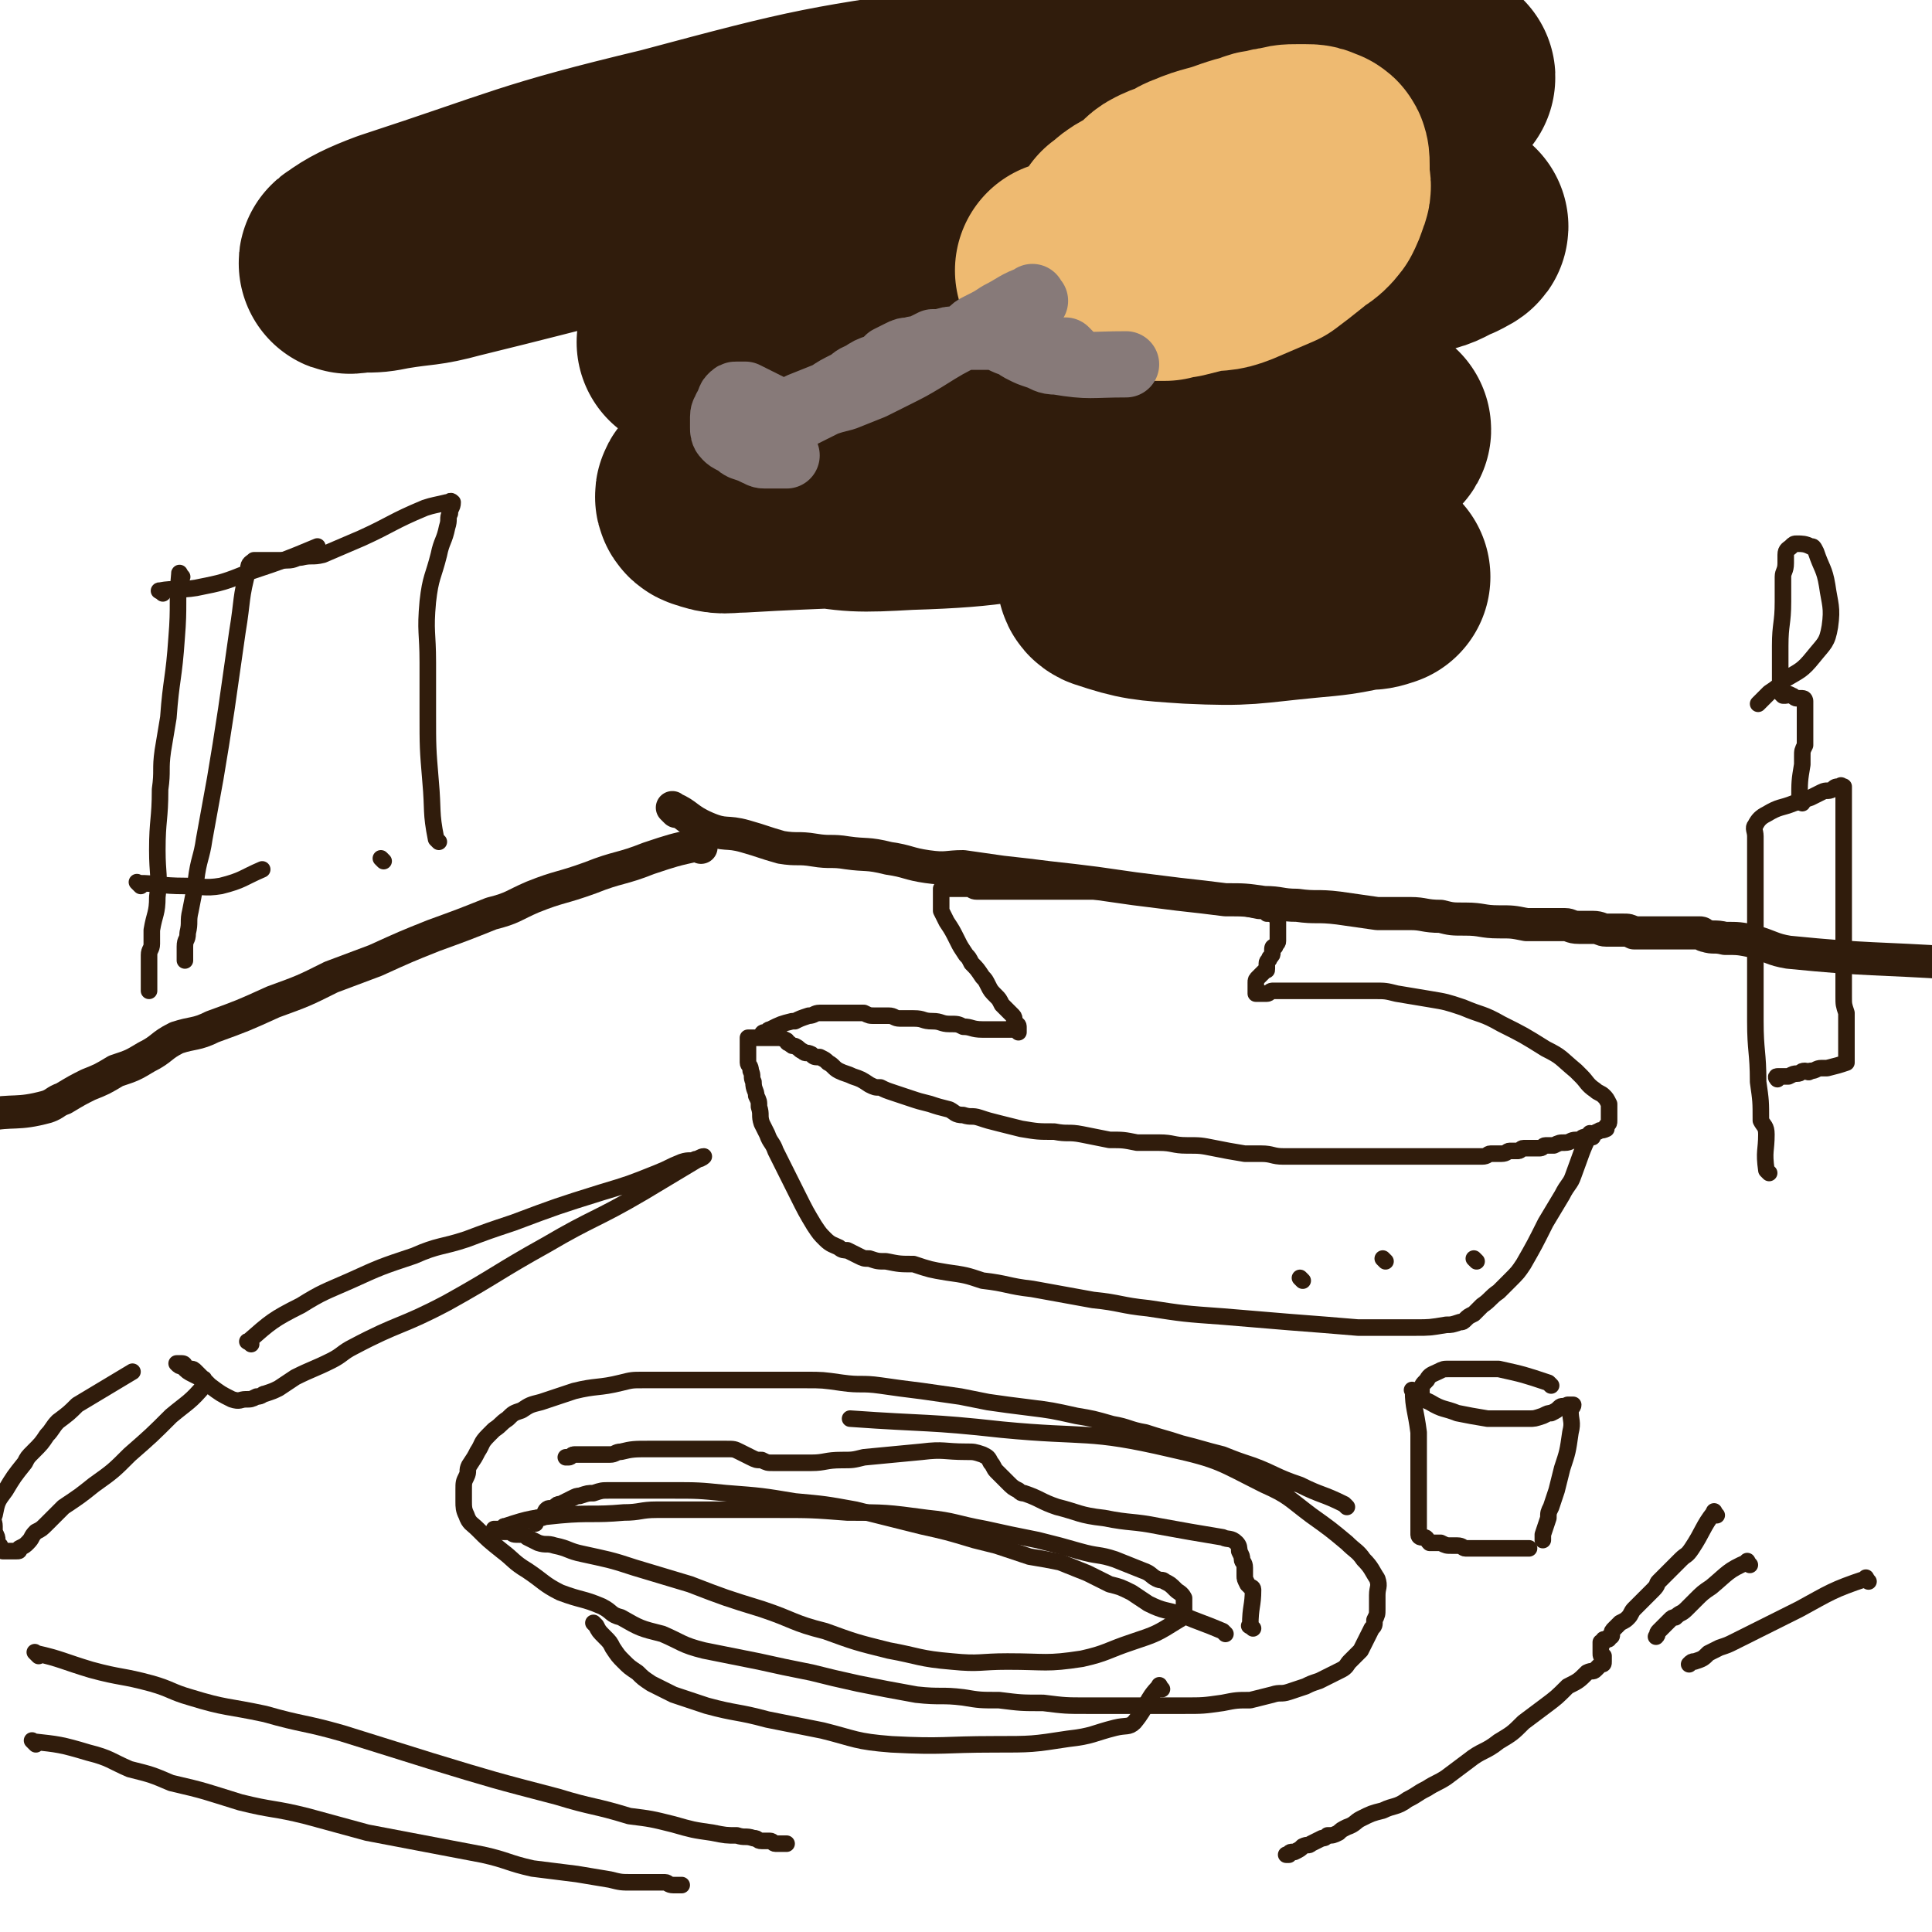<svg viewBox='0 0 700 700' version='1.1' xmlns='http://www.w3.org/2000/svg' xmlns:xlink='http://www.w3.org/1999/xlink'><g fill='none' stroke='#301C0C' stroke-width='12' stroke-linecap='round' stroke-linejoin='round'><path d='M245,294c-1,-1 -2,-2 -1,-1 5,2 5,4 12,7 7,3 7,1 14,3 7,2 6,2 13,4 6,1 6,0 12,1 6,1 6,0 12,1 7,1 7,0 15,2 7,1 7,2 14,3 7,1 7,0 13,0 7,1 7,1 14,2 9,1 9,1 17,2 9,1 9,1 17,2 7,1 7,1 14,2 8,1 8,1 16,2 9,1 9,1 17,2 7,0 7,0 14,1 6,0 6,1 12,1 7,1 7,0 15,1 7,1 7,1 14,2 6,0 6,0 12,0 5,0 5,1 11,1 4,1 4,1 9,1 6,0 6,1 12,1 5,0 5,0 10,1 4,0 4,0 8,0 3,0 3,0 6,0 2,0 2,1 5,1 1,0 1,0 3,0 1,0 1,0 2,0 3,0 3,1 5,1 3,0 3,0 6,0 2,0 2,0 4,1 3,0 3,0 6,0 3,0 3,0 6,0 2,0 2,0 4,0 2,0 2,0 4,0 2,0 2,0 4,0 1,0 1,1 2,1 3,1 3,0 7,1 5,0 5,0 10,1 7,2 7,3 13,4 30,3 31,2 61,4 '/><path d='M254,307c-1,-1 -1,-2 -1,-1 -9,2 -9,2 -18,5 -10,4 -11,3 -21,7 -11,4 -11,3 -21,7 -7,3 -7,4 -15,6 -10,4 -10,4 -21,8 -10,4 -10,4 -21,9 -8,3 -8,3 -16,6 -10,5 -10,5 -21,9 -11,5 -11,5 -22,9 -6,3 -7,2 -13,4 -6,3 -5,4 -11,7 -5,3 -5,3 -11,5 -5,3 -5,3 -10,5 -4,2 -4,2 -9,5 -3,1 -3,2 -6,3 -11,3 -12,1 -22,3 -3,0 -3,1 -5,3 -1,0 0,1 0,1 0,1 0,1 0,2 '/></g>
<g fill='none' stroke='#301C0C' stroke-width='6' stroke-linecap='round' stroke-linejoin='round'><path d='M488,546c-1,-1 -1,-1 -1,-1 -8,-4 -8,-3 -16,-7 -9,-3 -9,-4 -17,-7 -6,-2 -6,-2 -11,-4 -8,-2 -7,-2 -15,-4 -6,-2 -7,-2 -13,-4 -6,-1 -6,-2 -12,-3 -7,-2 -7,-2 -13,-3 -9,-2 -9,-2 -17,-3 -8,-1 -8,-1 -15,-2 -5,-1 -5,-1 -10,-2 -7,-1 -7,-1 -14,-2 -8,-1 -8,-1 -15,-2 -7,-1 -7,0 -14,-1 -7,-1 -7,-1 -13,-1 -5,0 -5,0 -10,0 -8,0 -8,0 -15,0 -7,0 -7,0 -14,0 -5,0 -5,0 -10,0 -5,0 -5,0 -10,0 -4,0 -4,0 -8,1 -8,2 -9,1 -17,3 -6,2 -6,2 -12,4 -4,1 -4,1 -7,3 -3,1 -3,1 -5,3 -3,2 -2,2 -5,4 -1,1 -1,1 -2,2 -3,3 -2,3 -4,6 -1,2 -1,2 -3,5 -1,2 0,2 -1,4 -1,2 -1,2 -1,5 0,2 0,2 0,4 0,2 0,3 1,5 1,3 2,3 4,5 4,4 4,4 9,8 4,3 4,4 9,7 6,4 6,5 12,8 8,3 8,2 15,5 4,2 3,3 7,4 7,4 7,4 15,6 7,3 7,4 15,6 10,2 10,2 20,4 9,2 9,2 19,4 8,2 8,2 17,4 10,2 10,2 21,4 9,1 9,0 17,1 6,1 6,1 13,1 8,1 8,1 16,1 8,1 8,1 16,1 6,0 6,0 13,0 5,0 5,0 10,0 6,0 6,0 12,0 7,0 7,0 14,-1 5,-1 5,-1 10,-1 4,-1 4,-1 8,-2 3,-1 3,0 6,-1 3,-1 3,-1 6,-2 2,-1 2,-1 5,-2 2,-1 2,-1 4,-2 2,-1 2,-1 4,-2 2,-1 2,-2 3,-3 2,-2 2,-2 4,-4 1,-2 1,-2 2,-4 1,-2 1,-2 2,-4 1,-1 1,-1 1,-3 1,-2 1,-2 1,-4 0,-2 0,-3 0,-5 0,-3 1,-3 0,-6 -2,-3 -2,-4 -5,-7 -2,-3 -3,-3 -6,-6 -6,-5 -6,-5 -13,-10 -8,-6 -8,-7 -17,-11 -16,-8 -16,-9 -34,-13 -30,-7 -30,-4 -61,-7 -27,-3 -27,-2 -55,-4 '/><path d='M444,592c-1,-1 -1,-1 -1,-1 -7,-3 -8,-3 -15,-6 -6,-2 -6,-1 -12,-4 -3,-2 -3,-2 -6,-4 -4,-2 -4,-2 -8,-3 -4,-2 -4,-2 -8,-4 -5,-2 -5,-2 -10,-4 -5,-1 -5,-1 -11,-2 -6,-2 -6,-2 -12,-4 -4,-1 -4,-1 -8,-2 -10,-3 -10,-3 -19,-5 -12,-3 -12,-3 -24,-6 -11,-2 -11,-2 -22,-3 -12,-2 -12,-2 -25,-3 -10,-1 -10,-1 -20,-1 -6,0 -6,0 -12,0 -5,0 -5,0 -10,0 -3,0 -3,0 -6,1 -2,0 -2,0 -5,1 -1,0 -1,0 -3,1 -2,1 -2,1 -4,2 -1,0 -1,0 -2,1 -2,1 -2,0 -3,1 -1,1 0,1 -1,2 0,0 0,1 -1,1 -1,0 -1,0 -1,0 -1,0 -1,0 -1,1 0,0 0,1 0,1 '/><path d='M184,554c-1,-1 -2,-1 -1,-1 9,-3 10,-3 20,-4 11,-1 12,0 23,-1 6,0 6,-1 12,-1 8,0 8,0 15,0 14,0 14,0 28,0 13,0 13,0 26,1 14,0 14,0 29,2 10,1 10,2 21,4 9,2 9,2 19,4 8,2 8,2 15,4 7,2 7,1 13,3 5,2 5,2 10,4 3,1 3,2 5,3 2,1 2,0 3,1 2,1 2,1 4,3 1,1 2,1 3,3 0,1 0,2 0,4 0,2 0,3 -2,4 -8,5 -8,5 -17,8 -9,3 -9,4 -18,6 -13,2 -13,1 -27,1 -10,0 -10,1 -20,0 -12,-1 -12,-2 -23,-4 -12,-3 -12,-3 -23,-7 -12,-3 -11,-4 -23,-8 -13,-4 -13,-4 -26,-9 -10,-3 -10,-3 -20,-6 -9,-3 -10,-3 -19,-5 -5,-1 -5,-2 -10,-3 -3,-1 -3,0 -6,-1 -2,-1 -2,-1 -4,-2 -1,-1 -1,-1 -3,-1 -2,0 -2,0 -3,-1 -1,0 -1,0 -3,0 -1,0 0,-1 -1,-1 -1,0 -1,0 -2,0 0,0 0,0 0,0 0,0 0,0 0,0 '/><path d='M622,549c-1,-1 -1,-2 -1,-1 -4,5 -4,7 -8,13 -2,3 -2,2 -4,4 -3,3 -3,3 -5,5 -1,1 -1,1 -3,3 -1,1 0,1 -2,3 0,0 0,0 -1,1 -1,1 -1,1 -2,2 -2,2 -2,2 -4,4 -1,1 -1,2 -2,3 -1,1 -1,1 -3,2 -1,1 -1,1 -2,2 -1,1 -1,1 -1,2 0,1 0,1 -1,1 0,1 0,1 -1,1 0,0 -1,0 -1,0 0,0 0,1 0,1 0,0 -1,0 -1,0 0,0 0,1 0,1 0,1 0,1 0,1 0,1 0,1 0,1 0,1 0,1 0,1 0,1 0,1 1,1 0,0 0,0 0,1 0,0 0,0 0,0 0,1 0,1 0,1 0,1 0,1 -1,1 -1,1 -1,1 -2,2 -1,1 -1,0 -3,1 -3,3 -3,3 -7,5 -4,4 -4,4 -8,7 -4,3 -4,3 -8,6 -4,4 -4,4 -9,7 -5,4 -6,3 -11,7 -4,3 -4,3 -8,6 -3,2 -4,2 -7,4 -4,2 -3,2 -7,4 -4,3 -5,2 -9,4 -4,1 -4,1 -8,3 -2,1 -2,2 -5,3 -2,1 -2,1 -3,2 -2,1 -2,1 -4,1 -1,1 -1,1 -2,1 -2,1 -2,1 -4,2 -1,1 -1,0 -3,1 -1,1 -1,1 -3,2 0,0 -1,0 -1,0 -1,0 -1,1 -1,1 0,0 0,0 -1,0 '/><path d='M634,567c-1,-1 -1,-2 -1,-1 -7,3 -7,4 -13,9 -3,2 -3,2 -6,5 -2,2 -2,2 -3,3 -2,2 -2,1 -4,3 -1,0 -1,0 -2,1 -2,2 -2,2 -4,4 -1,1 0,1 -1,2 '/><path d='M677,573c-1,-1 -1,-2 -1,-1 -12,4 -13,5 -24,11 -8,4 -8,4 -16,8 -4,2 -4,2 -8,4 -2,1 -2,1 -5,2 -2,1 -2,1 -4,2 -2,2 -2,2 -5,3 -1,0 -1,0 -2,1 '/><path d='M91,487c-1,-1 -2,-1 -1,-1 8,-7 9,-8 19,-13 8,-5 9,-5 18,-9 11,-5 11,-5 23,-9 9,-4 10,-3 19,-6 8,-3 8,-3 17,-6 16,-6 16,-6 32,-11 10,-3 10,-3 20,-7 5,-2 4,-2 9,-4 3,-1 3,0 5,-1 1,0 2,-1 3,-1 0,0 -1,1 -2,1 -10,6 -10,6 -20,12 -17,10 -18,9 -35,19 -18,10 -18,11 -36,21 -17,9 -17,7 -34,16 -4,2 -4,3 -8,5 -6,3 -7,3 -13,6 -3,2 -3,2 -6,4 -2,1 -2,1 -5,2 -1,0 -1,1 -3,1 -2,1 -2,1 -4,1 -2,0 -2,1 -5,0 -4,-2 -4,-2 -8,-5 -1,-1 -1,-1 -2,-2 -2,-1 -2,-1 -4,-2 -2,-1 -2,-1 -4,-3 -1,0 -1,0 -2,-1 0,0 0,0 0,0 1,0 1,0 2,0 1,0 1,1 1,1 1,1 1,1 2,1 1,0 1,0 2,1 1,1 1,1 2,2 0,1 1,0 1,1 0,1 0,1 0,2 -5,6 -6,6 -12,11 -7,7 -7,7 -15,14 -6,6 -6,6 -13,11 -5,4 -5,4 -11,8 -2,2 -2,2 -4,4 -1,1 -1,1 -2,2 -2,2 -2,2 -4,3 -2,2 -1,2 -3,4 -1,1 -1,1 -3,2 0,1 0,1 -1,1 -1,0 -1,0 -3,0 0,0 0,0 -1,0 0,0 -1,0 -1,0 -1,-1 -1,-1 -1,-2 -1,-1 -1,-1 -1,-2 0,-1 0,-1 -1,-3 0,-1 0,-1 0,-2 0,-2 -1,-2 0,-4 1,-5 1,-5 4,-9 3,-5 3,-5 7,-10 1,-2 1,-2 3,-4 3,-3 3,-3 5,-6 2,-2 2,-3 4,-5 4,-3 4,-3 7,-6 10,-6 10,-6 20,-12 '/><path d='M577,412c-1,-1 -1,-2 -1,-1 -3,6 -3,7 -6,15 -1,3 -2,3 -4,7 -3,5 -3,5 -6,10 -4,8 -4,8 -8,15 -2,3 -2,3 -5,6 -2,2 -2,2 -4,4 -3,2 -3,3 -6,5 -2,2 -2,2 -3,3 -2,1 -2,1 -3,2 -1,1 -1,1 -2,1 -3,1 -3,1 -5,1 -6,1 -6,1 -11,1 -11,0 -11,0 -21,0 -12,-1 -12,-1 -25,-2 -12,-1 -12,-1 -24,-2 -14,-1 -14,-1 -27,-3 -10,-1 -10,-2 -20,-3 -11,-2 -11,-2 -22,-4 -9,-1 -9,-2 -18,-3 -6,-2 -6,-2 -13,-3 -6,-1 -6,-1 -12,-3 -5,0 -5,0 -10,-1 -3,0 -3,0 -6,-1 -2,0 -2,0 -4,-1 -2,-1 -2,-1 -4,-2 -1,0 -2,0 -3,-1 -2,-1 -3,-1 -5,-3 -2,-2 -2,-2 -4,-5 -3,-5 -3,-5 -6,-11 -2,-4 -2,-4 -4,-8 -2,-4 -2,-4 -4,-8 -1,-3 -2,-3 -3,-6 -1,-2 -1,-2 -2,-4 -1,-3 0,-3 -1,-6 0,-2 0,-2 -1,-4 0,-2 -1,-2 -1,-5 -1,-2 0,-2 -1,-4 0,-2 -1,-2 -1,-3 0,-2 0,-2 0,-3 0,-1 0,-1 0,-1 0,-1 0,-1 0,-2 0,-1 0,-1 0,-1 0,-1 0,-1 0,-1 0,-1 0,-1 0,-1 0,0 0,0 0,0 1,0 1,0 2,0 1,0 1,0 3,0 0,0 0,0 1,0 0,0 0,0 1,0 1,0 1,0 2,0 1,0 1,0 2,0 1,0 1,0 3,1 0,0 0,1 1,1 1,1 1,1 2,1 2,1 1,1 3,2 1,1 1,0 3,1 1,1 1,1 3,1 2,1 2,1 3,2 2,1 2,2 4,3 2,1 3,1 5,2 3,1 3,1 6,3 2,1 2,1 4,1 2,1 2,1 5,2 3,1 3,1 6,2 3,1 3,1 7,2 3,1 3,1 7,2 2,1 2,2 5,2 3,1 3,0 6,1 3,1 3,1 7,2 4,1 4,1 8,2 6,1 6,1 12,1 5,1 5,0 10,1 5,1 5,1 10,2 5,0 5,0 10,1 4,0 4,0 8,0 5,0 5,1 10,1 5,0 5,0 10,1 5,1 5,1 11,2 3,0 3,0 6,0 4,0 4,1 8,1 3,0 3,0 5,0 3,0 3,0 6,0 4,0 4,0 7,0 5,0 5,0 9,0 3,0 3,0 7,0 2,0 2,0 5,0 3,0 3,0 7,0 2,0 2,0 4,0 1,0 1,0 2,0 3,0 3,0 5,0 1,0 1,0 3,0 1,0 1,0 3,0 2,0 2,0 4,0 1,0 1,0 2,0 2,0 2,0 3,0 2,0 2,-1 3,-1 2,0 2,0 4,0 2,0 2,-1 3,-1 2,0 2,0 3,0 1,0 1,-1 2,-1 1,0 1,0 3,0 0,0 0,0 1,0 1,0 1,0 2,0 1,0 1,-1 2,-1 2,0 2,0 3,0 2,-1 2,-1 4,-1 2,0 2,-1 4,-1 0,0 0,0 1,0 1,0 1,-1 2,-1 2,-1 2,0 3,-1 1,0 1,-1 2,-1 1,-1 1,0 3,-1 0,0 0,-1 0,-1 1,-1 1,-1 1,-2 0,-1 0,-1 0,-1 0,-1 0,-1 0,-2 0,0 0,0 0,-1 0,-1 0,-1 0,-1 0,-1 0,-1 0,-1 -1,-2 -1,-2 -2,-3 -1,-1 -2,-1 -3,-2 -3,-2 -3,-3 -5,-5 -1,-1 -1,-1 -2,-2 -6,-5 -5,-5 -11,-8 -8,-5 -8,-5 -16,-9 -7,-4 -7,-3 -14,-6 -6,-2 -6,-2 -12,-3 -6,-1 -6,-1 -12,-2 -4,-1 -4,-1 -8,-1 -8,0 -8,0 -16,0 -4,0 -4,0 -9,0 -2,0 -2,0 -5,0 -2,0 -2,0 -3,0 -2,0 -2,0 -4,0 -1,0 -1,1 -2,1 -1,0 -1,0 -1,0 -1,0 -1,0 -1,0 -1,0 -1,0 -1,0 -1,0 -1,0 -1,0 0,0 0,0 0,-1 0,-1 0,-1 0,-1 0,-1 0,-1 0,-1 0,-1 0,-1 0,-1 0,-1 0,-1 1,-2 1,-1 1,-1 1,-1 1,-1 1,-1 1,-1 1,-1 1,0 1,-1 0,-1 0,-1 0,-2 0,-1 1,-1 1,-2 1,-1 1,-1 1,-2 0,-2 0,-2 1,-2 0,-1 1,-1 1,-2 0,-1 0,-1 0,-2 0,-2 0,-2 0,-3 0,-1 0,-1 0,-2 0,-1 0,-1 -1,-2 -1,-1 -2,-1 -3,-1 -1,-1 -1,-1 -3,-1 -5,-1 -5,-1 -10,-2 -9,-2 -9,-2 -17,-3 -9,-1 -9,0 -18,-1 -6,0 -6,-1 -13,-1 -7,0 -7,0 -14,0 -6,0 -6,0 -11,0 -2,0 -2,0 -5,0 -4,0 -4,0 -9,0 -2,0 -2,0 -5,0 -2,0 -2,-1 -3,-1 -2,0 -2,0 -4,0 -1,0 -1,0 -3,0 0,0 0,0 -1,0 -1,0 -1,0 -1,0 -1,0 -1,0 -1,0 0,1 0,1 0,2 0,0 0,0 0,1 0,2 0,2 0,3 0,1 0,1 0,2 1,2 1,2 2,4 2,3 2,3 4,7 1,2 1,2 3,5 1,1 1,1 2,3 2,2 2,2 4,5 1,1 1,1 2,3 1,2 1,2 3,4 1,1 1,1 2,3 1,1 1,1 2,2 1,1 1,1 2,2 1,1 0,2 1,3 0,0 1,0 1,1 0,0 0,0 0,0 0,1 0,1 0,1 0,0 0,0 0,1 0,0 0,-1 -1,-1 -1,0 -1,0 -2,0 -2,0 -2,0 -5,0 -3,0 -3,0 -5,0 -4,0 -4,-1 -7,-1 -2,-1 -2,-1 -5,-1 -3,0 -3,-1 -6,-1 -4,0 -3,-1 -7,-1 -2,0 -2,0 -5,0 -2,0 -2,-1 -4,-1 -2,0 -3,0 -5,0 -2,0 -2,0 -4,-1 -3,0 -3,0 -5,0 -2,0 -2,0 -5,0 -1,0 -1,0 -2,0 -2,0 -2,0 -4,0 -2,0 -2,1 -4,1 -3,1 -3,1 -5,2 -1,0 -1,0 -1,0 -4,1 -4,1 -8,3 -1,0 -1,1 -1,1 -1,1 -1,0 -1,0 -1,0 -1,1 -1,1 0,0 0,0 0,0 '/><path d='M641,425c-1,-1 -1,-1 -1,-1 -1,-7 0,-7 0,-13 0,-3 -1,-3 -2,-5 0,-7 0,-7 -1,-14 0,-11 -1,-11 -1,-22 0,-9 0,-9 0,-19 0,-8 0,-8 0,-16 0,-9 0,-9 0,-18 0,-5 0,-5 0,-9 0,-3 0,-3 0,-5 0,-2 -1,-3 0,-4 1,-2 2,-3 4,-4 5,-3 5,-2 10,-4 3,-1 3,-1 6,-2 2,-1 2,-1 4,-2 2,-1 2,0 4,-1 1,-1 1,-1 3,-1 0,-1 0,0 1,0 0,0 0,0 0,0 0,6 0,6 0,13 0,5 0,5 0,11 0,15 0,15 0,31 0,4 0,4 0,9 0,6 0,6 0,12 0,3 0,3 1,6 0,2 0,2 0,4 0,2 0,2 0,4 0,2 0,2 0,3 0,1 0,1 0,1 0,1 0,1 0,2 0,1 0,1 0,1 0,1 0,1 0,2 0,0 0,0 0,1 -3,1 -3,1 -7,2 -1,0 -1,0 -2,0 -2,0 -2,1 -4,1 -1,1 -1,0 -2,0 -2,0 -1,1 -3,1 -1,0 -1,0 -3,1 -1,0 -1,0 -2,0 -1,0 -2,0 -2,0 -1,0 0,1 0,1 '/><path d='M653,291c-1,-1 -2,-1 -1,-1 0,-7 0,-7 1,-13 0,-1 0,-2 0,-3 0,-2 0,-2 1,-4 0,-2 0,-2 0,-4 0,-2 0,-2 0,-4 0,-1 0,-1 0,-3 0,-1 0,-1 0,-3 0,-1 0,-1 0,-2 0,0 0,-1 -1,-1 -1,0 -1,0 -2,0 -1,0 -1,-1 -2,-1 -1,-1 -1,0 -2,0 -1,0 -1,0 -1,0 -1,-1 -1,-1 -1,-2 0,-1 0,-1 0,-2 0,-1 0,-1 0,-3 0,-5 0,-5 0,-11 0,-8 1,-8 1,-16 0,-5 0,-5 0,-9 0,-2 1,-2 1,-5 0,-1 0,-1 0,-3 0,-2 1,-2 2,-3 1,-1 1,-1 2,-1 2,0 3,0 5,1 1,0 1,0 2,2 2,6 3,6 4,12 1,7 2,8 1,15 -1,6 -2,6 -6,11 -4,5 -5,5 -10,8 -3,3 -3,3 -6,5 -2,2 -2,2 -4,4 0,0 0,0 0,0 '/><path d='M14,600c-1,-1 -2,-2 -1,-1 9,2 10,3 20,6 11,3 11,2 22,5 7,2 7,3 14,5 13,4 13,3 27,6 14,4 14,3 28,7 16,5 16,5 32,10 23,7 23,7 46,13 13,4 13,3 26,7 8,1 8,1 16,3 7,2 7,2 14,3 5,1 5,1 9,1 3,1 3,0 6,1 2,0 1,1 3,1 2,0 2,0 3,0 1,0 1,1 2,1 1,0 1,0 2,0 1,0 1,0 2,0 0,0 0,0 0,0 '/><path d='M13,632c-1,-1 -2,-2 -1,-1 9,1 10,1 20,4 8,2 8,3 15,6 8,2 8,2 15,5 13,3 12,3 25,7 12,3 12,2 24,5 11,3 11,3 22,6 21,4 21,4 42,8 9,2 9,3 18,5 8,1 8,1 16,2 6,1 6,1 12,2 4,1 4,1 8,1 3,0 3,0 5,0 2,0 2,0 3,0 2,0 2,0 4,0 1,0 1,1 3,1 1,0 1,0 2,0 1,0 1,0 1,0 '/><path d='M562,502c-1,-1 -1,-1 -1,-1 -9,-3 -9,-3 -18,-5 -5,0 -5,0 -10,0 -2,0 -2,0 -4,0 -2,0 -2,0 -4,0 -2,0 -2,0 -4,1 -2,1 -3,1 -4,3 -2,2 -2,2 -2,5 0,2 1,2 3,3 5,3 5,2 10,4 5,1 5,1 11,2 3,0 3,0 6,0 2,0 2,0 4,0 3,0 3,0 5,0 2,0 2,0 5,-1 2,-1 2,-1 3,-1 2,-1 2,-1 3,-2 1,-1 1,0 3,-1 1,0 1,0 2,0 0,1 -1,1 -1,2 0,4 1,4 0,8 -1,7 -1,7 -3,13 -1,4 -1,4 -2,8 -1,3 -1,3 -2,6 -1,2 -1,2 -1,4 -1,3 -1,3 -2,6 0,1 0,1 0,2 '/><path d='M513,505c-1,-1 -2,-2 -1,-1 0,6 1,7 2,15 0,4 0,4 0,9 0,2 0,2 0,4 0,3 0,3 0,5 0,3 0,3 0,6 0,2 0,2 0,3 0,2 0,2 0,3 0,1 0,1 0,2 0,1 0,1 0,2 0,1 0,1 0,1 0,1 0,1 0,1 0,1 0,1 0,1 0,1 1,1 1,1 1,0 1,0 1,0 1,0 1,1 2,2 0,0 1,0 2,0 1,0 1,0 2,0 2,1 2,1 4,1 1,0 1,0 2,0 2,0 2,1 3,1 2,0 2,0 4,0 1,0 1,0 1,0 2,0 2,0 3,0 2,0 2,0 3,0 1,0 1,0 2,0 1,0 1,0 2,0 4,0 4,0 8,0 '/><path d='M535,457c-1,-1 -1,-1 -1,-1 '/><path d='M502,457c-1,-1 -1,-1 -1,-1 '/><path d='M472,464c-1,-1 -1,-1 -1,-1 '/><path d='M159,305c-1,-1 -1,-1 -1,-1 -2,-10 -1,-10 -2,-21 -1,-12 -1,-12 -1,-25 0,-5 0,-5 0,-9 0,-5 0,-5 0,-9 0,-11 -1,-11 0,-22 1,-9 2,-9 4,-17 1,-5 2,-5 3,-10 1,-3 0,-3 1,-5 0,-2 1,-2 1,-4 0,0 0,0 0,0 0,0 0,0 0,0 -1,-1 -1,0 -1,0 -1,0 -1,0 -1,0 -4,1 -5,1 -8,2 -12,5 -12,6 -23,11 -7,3 -7,3 -14,6 -4,1 -4,0 -8,1 -2,0 -2,1 -5,1 -1,0 -1,0 -3,0 -2,0 -2,0 -4,0 -2,0 -2,0 -3,0 -1,0 -1,0 -2,0 -1,1 -2,1 -2,3 -3,11 -2,11 -4,23 -2,14 -2,14 -4,28 -2,13 -2,13 -4,25 -2,11 -2,11 -4,22 -1,7 -2,7 -3,15 -1,6 -1,6 -2,11 -1,4 0,4 -1,8 0,3 -1,2 -1,5 0,2 0,2 0,4 0,1 0,1 0,1 '/><path d='M66,209c-1,-1 -1,-2 -1,-1 -1,10 0,11 -1,23 -1,15 -2,15 -3,29 -1,6 -1,6 -2,12 -1,7 0,7 -1,14 0,11 -1,11 -1,22 0,9 1,9 0,17 0,6 -1,6 -2,12 0,3 0,3 0,5 0,2 -1,2 -1,4 0,2 0,2 0,4 0,1 0,1 0,2 0,1 0,1 0,2 0,1 0,1 0,2 0,1 0,1 0,1 0,1 0,1 0,1 0,1 0,1 0,1 0,0 0,0 0,0 0,0 0,0 0,0 '/><path d='M59,215c-1,-1 -2,-1 -1,-1 5,-1 7,0 13,-1 10,-2 10,-2 20,-6 12,-4 12,-4 24,-9 '/><path d='M51,321c-1,-1 -2,-2 -1,-1 7,0 8,1 17,1 6,0 7,1 13,0 8,-2 8,-3 15,-6 '/><path d='M139,312c-1,-1 -1,-1 -1,-1 '/><path d='M421,612c-1,-1 -1,-2 -1,-1 -5,5 -4,7 -9,13 -2,2 -3,1 -7,2 -8,2 -8,3 -17,4 -13,2 -13,2 -27,2 -18,0 -18,1 -37,0 -13,-1 -13,-2 -25,-5 -10,-2 -10,-2 -20,-4 -11,-3 -11,-2 -22,-5 -6,-2 -6,-2 -12,-4 -4,-2 -4,-2 -8,-4 -3,-2 -3,-2 -5,-4 -3,-2 -3,-2 -5,-4 -2,-2 -2,-2 -4,-5 -1,-2 -1,-2 -3,-4 -2,-2 -2,-2 -3,-4 0,0 0,0 -1,-1 '/><path d='M454,590c-1,-1 -2,-1 -1,-1 0,-7 1,-7 1,-13 0,-1 -1,-1 -1,-1 -1,-1 -1,-1 -1,-1 -1,-2 -1,-2 -1,-3 0,-1 0,-2 0,-3 0,-2 -1,-2 -1,-3 0,-1 0,-1 -1,-3 0,-1 0,-2 -1,-3 -2,-2 -3,-1 -5,-2 -12,-2 -12,-2 -23,-4 -10,-2 -10,-1 -20,-3 -9,-1 -9,-2 -17,-4 -6,-2 -6,-3 -12,-5 -1,0 -1,0 -2,-1 -2,-1 -2,-1 -4,-3 -2,-2 -2,-2 -4,-4 -1,-1 -1,-2 -2,-3 -1,-2 -1,-2 -3,-3 -3,-1 -3,-1 -6,-1 -8,0 -8,-1 -16,0 -11,1 -10,1 -21,2 -4,1 -4,1 -8,1 -6,0 -6,1 -11,1 -4,0 -4,0 -9,0 -2,0 -2,0 -5,0 -2,0 -2,0 -4,-1 -2,0 -2,0 -4,-1 -2,-1 -2,-1 -4,-2 -2,-1 -2,-1 -5,-1 -8,0 -8,0 -15,0 -7,0 -7,0 -13,0 -5,0 -6,0 -10,1 -2,0 -2,1 -4,1 -2,0 -2,0 -4,0 -2,0 -2,0 -4,0 -1,0 -1,0 -3,0 -1,0 -1,0 -2,0 -1,0 -1,1 -2,1 -1,0 -1,0 -1,0 '/></g>
<g fill='none' stroke='#301C0C' stroke-width='80' stroke-linecap='round' stroke-linejoin='round'><path d='M473,185c-1,-1 -1,-1 -1,-1 -8,-5 -8,-7 -16,-9 -14,-3 -15,-2 -29,-3 -12,-1 -12,0 -24,0 -19,0 -19,-1 -38,1 -15,1 -15,3 -30,5 -33,3 -33,2 -67,4 -5,0 -6,1 -11,-1 -1,0 -2,-1 -1,-2 13,-10 14,-11 29,-18 37,-16 37,-16 75,-28 36,-12 37,-10 73,-20 41,-12 41,-12 82,-25 5,-1 5,-2 10,-4 2,-1 4,-2 3,-2 0,-1 -3,0 -5,0 -67,6 -68,2 -134,12 -45,6 -44,10 -88,20 -21,4 -21,4 -42,9 -3,0 -3,0 -6,0 -2,1 -5,1 -4,1 4,-2 7,-2 14,-5 42,-15 42,-15 84,-29 45,-15 45,-14 90,-29 32,-10 32,-10 62,-22 8,-3 8,-4 16,-7 2,-1 2,-1 4,-2 2,-1 6,-2 4,-2 -12,-1 -15,-2 -30,-1 -55,5 -55,5 -109,14 -61,11 -61,12 -121,25 -50,11 -50,12 -99,24 -11,3 -11,2 -23,4 -5,1 -5,1 -10,1 -2,0 -6,1 -4,0 4,-3 8,-5 16,-8 49,-16 49,-18 99,-30 56,-15 57,-15 114,-23 48,-7 48,-5 96,-8 14,-1 14,0 28,0 9,0 9,-1 18,0 6,1 7,1 12,4 2,1 2,4 0,6 -24,23 -25,25 -54,44 -38,26 -40,24 -80,47 -29,17 -30,16 -58,33 -11,7 -11,7 -21,14 -1,1 -2,0 -2,1 -1,2 -4,3 -2,4 16,3 18,3 36,2 33,-1 33,-3 65,-8 32,-5 32,-6 64,-11 15,-3 15,-3 31,-5 4,-1 4,-1 9,-1 1,0 3,-1 2,0 -10,5 -12,6 -24,12 -24,12 -25,11 -49,24 -10,4 -10,4 -18,10 -3,1 -3,1 -5,3 -2,2 -4,4 -2,5 12,4 14,4 29,5 21,1 21,0 42,-2 11,-1 11,-1 21,-3 3,0 3,0 6,-1 '/></g>
<g fill='none' stroke='#EEBA71' stroke-width='80' stroke-linecap='round' stroke-linejoin='round'><path d='M407,84c-1,-1 -2,-1 -1,-1 5,-5 6,-4 12,-8 2,-2 2,-3 4,-4 2,-1 2,-1 5,-2 3,-1 3,-2 6,-3 7,-3 7,-2 15,-5 3,-1 3,-1 7,-2 2,-1 2,-1 4,-1 3,-1 3,-1 5,-1 3,-1 3,-1 6,-1 2,0 2,0 3,0 2,0 2,0 4,1 1,0 1,1 1,3 0,2 0,2 0,4 0,3 1,3 0,5 -1,3 -1,3 -2,5 -3,4 -4,3 -7,6 -5,4 -5,4 -9,7 -7,3 -7,3 -14,6 -5,2 -5,1 -11,2 -4,1 -4,1 -8,2 -2,0 -2,0 -5,1 -2,0 -2,0 -4,0 -2,0 -2,0 -4,0 -1,0 -1,0 -3,0 -2,0 -2,0 -4,0 -2,0 -2,0 -4,0 -2,0 -2,0 -4,0 -2,0 -2,0 -3,0 -2,0 -2,0 -3,0 -1,0 -1,0 -2,0 -1,0 -1,0 -2,0 -1,0 -1,0 -2,0 0,0 0,0 -1,0 '/></g>
<g fill='none' stroke='#877A79' stroke-width='24' stroke-linecap='round' stroke-linejoin='round'><path d='M387,128c-1,-1 -1,-1 -1,-1 '/><path d='M375,109c-1,-1 -1,-2 -1,-1 -6,2 -6,3 -12,6 -3,2 -3,2 -7,4 -2,1 -2,1 -4,3 -8,4 -8,4 -16,9 -5,3 -5,3 -11,6 -4,2 -4,2 -8,4 -5,2 -5,2 -10,4 -4,1 -4,1 -7,2 -4,2 -4,2 -8,4 -2,0 -2,0 -4,1 -2,1 -2,1 -4,2 -1,0 -1,0 -2,1 -2,1 -2,0 -3,1 -1,0 -1,0 -2,0 -1,0 -1,0 -2,0 0,0 -1,0 0,0 1,0 1,0 2,0 3,-1 3,-1 5,-2 2,-2 2,-2 5,-3 2,-1 2,-1 4,-3 5,-2 5,-2 10,-4 3,-2 3,-2 7,-4 2,-1 2,-2 5,-3 3,-2 3,-2 6,-3 2,-1 2,-1 4,-3 2,-1 2,-1 4,-2 2,-1 2,-1 4,-1 2,-1 2,0 4,-1 2,-1 2,-1 4,-2 1,0 2,0 3,0 3,-1 3,-1 5,-1 2,0 2,-1 4,-1 2,0 2,0 4,0 2,0 3,0 5,0 2,0 2,0 4,1 2,1 2,1 5,2 1,1 1,1 3,2 2,1 2,1 5,2 3,1 3,2 7,2 12,2 12,1 25,1 '/><path d='M283,150c-1,-1 -1,-1 -1,-1 -6,-3 -6,-3 -12,-6 0,0 0,0 -1,0 0,0 0,0 -1,0 0,0 0,0 -1,0 -1,0 -1,0 -2,1 -1,1 0,1 -1,2 0,1 0,1 -1,2 0,1 -1,1 -1,3 0,2 0,2 0,4 0,1 0,2 1,3 1,1 1,1 3,2 2,1 1,1 3,2 3,1 3,1 5,2 1,0 1,1 3,1 1,0 1,0 2,0 1,0 1,0 3,0 1,0 1,0 3,0 '/></g>
</svg>